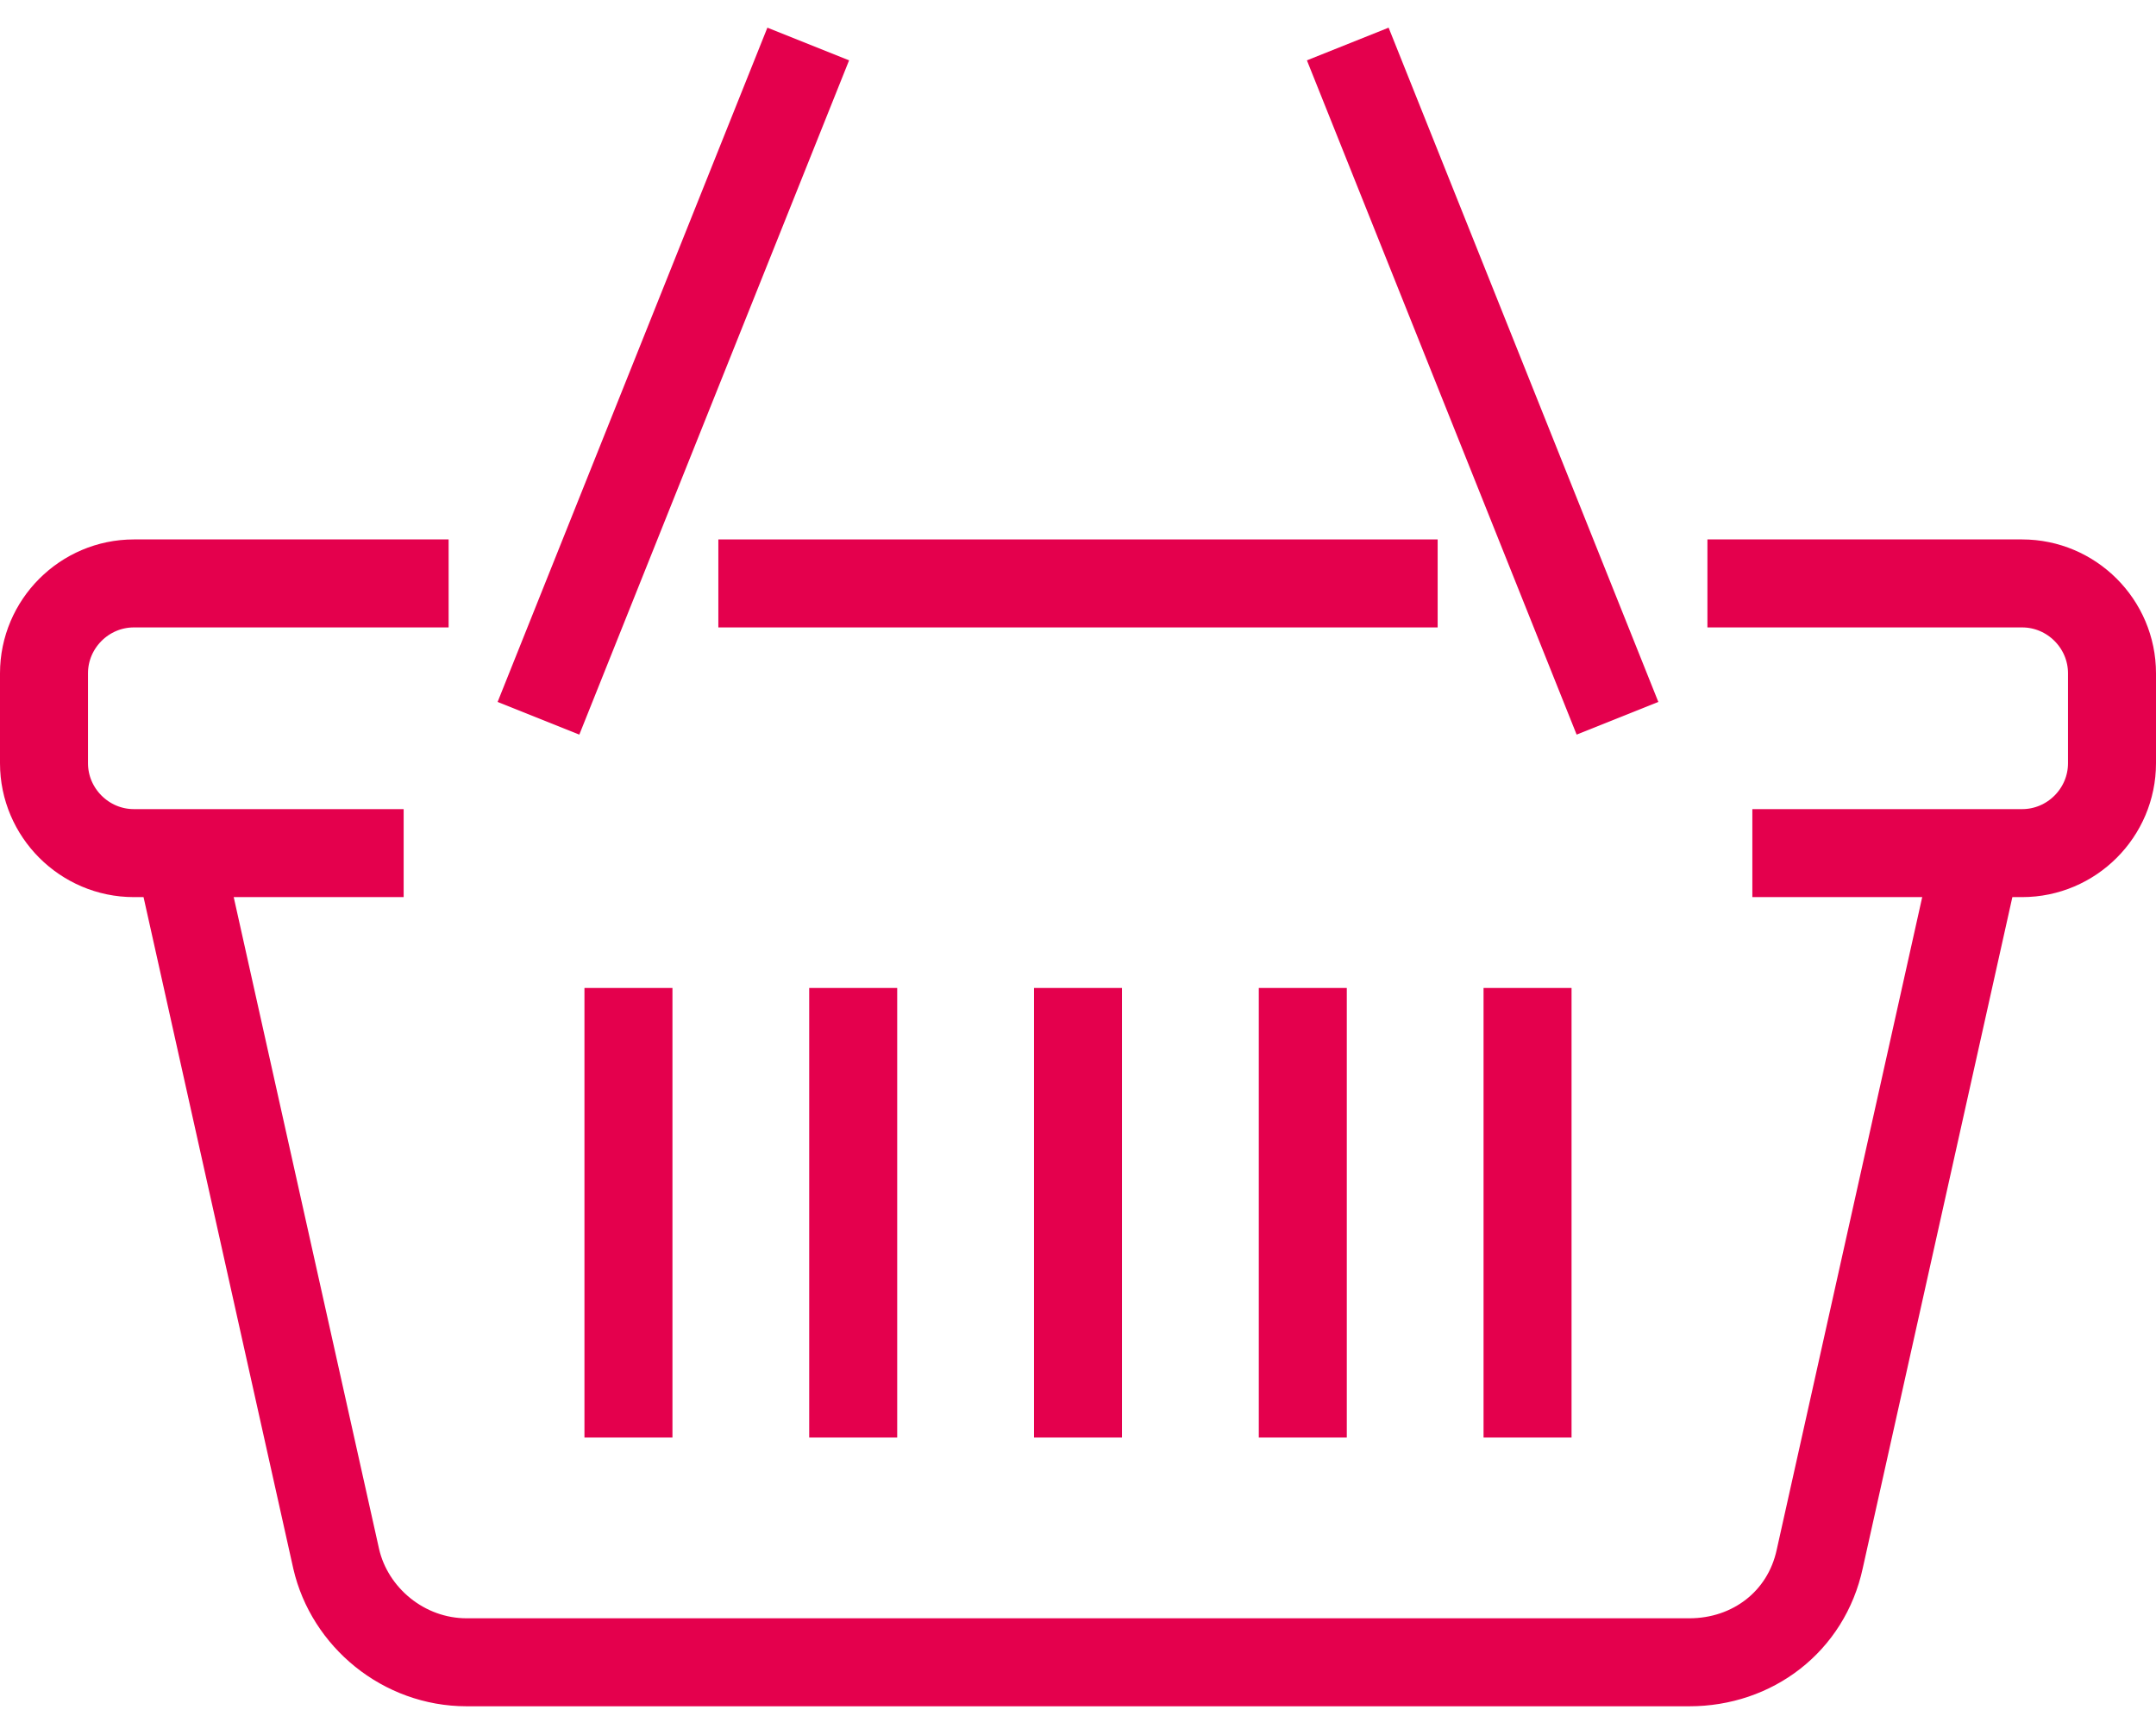 <svg width="49" height="39" viewBox="0 0 49 39" fill="none" xmlns="http://www.w3.org/2000/svg">
<path d="M10.196 13.261H3.043C1.92 13.261 1 14.18 1 15.304V17.348C1 18.471 1.92 19.391 3.043 19.391H9.174" stroke="#E4004D" stroke-width="2" stroke-miterlimit="10"/>
<path d="M32.674 13.261H16.326" stroke="#E4004D" stroke-width="2" stroke-miterlimit="10"/>
<path d="M39.826 19.391H45.957C47.081 19.391 48 18.472 48 17.348V15.304C48 14.18 47.081 13.261 45.957 13.261H38.805" stroke="#E4004D" stroke-width="2" stroke-miterlimit="10"/>
<path d="M44.934 19.391L41.358 35.433C41.051 36.863 39.825 37.783 38.395 37.783H10.604C9.173 37.783 7.947 36.761 7.641 35.433L4.064 19.391" stroke="#E4004D" stroke-width="2" stroke-miterlimit="10"/>
<path d="M14.283 22.456V32.674" stroke="#E4004D" stroke-width="2" stroke-miterlimit="10"/>
<path d="M19.391 22.456V32.674" stroke="#E4004D" stroke-width="2" stroke-miterlimit="10"/>
<path d="M24.5 22.456V32.674" stroke="#E4004D" stroke-width="2" stroke-miterlimit="10"/>
<path d="M29.609 22.456V32.674" stroke="#E4004D" stroke-width="2" stroke-miterlimit="10"/>
<path d="M34.717 22.456V32.674" stroke="#E4004D" stroke-width="2" stroke-miterlimit="10"/>
<path d="M18.369 1L12.238 16.326" stroke="#E4004D" stroke-width="2" stroke-miterlimit="10"/>
<path d="M30.631 1L36.761 16.326" stroke="#E4004D" stroke-width="2" stroke-miterlimit="10"/>
</svg>
